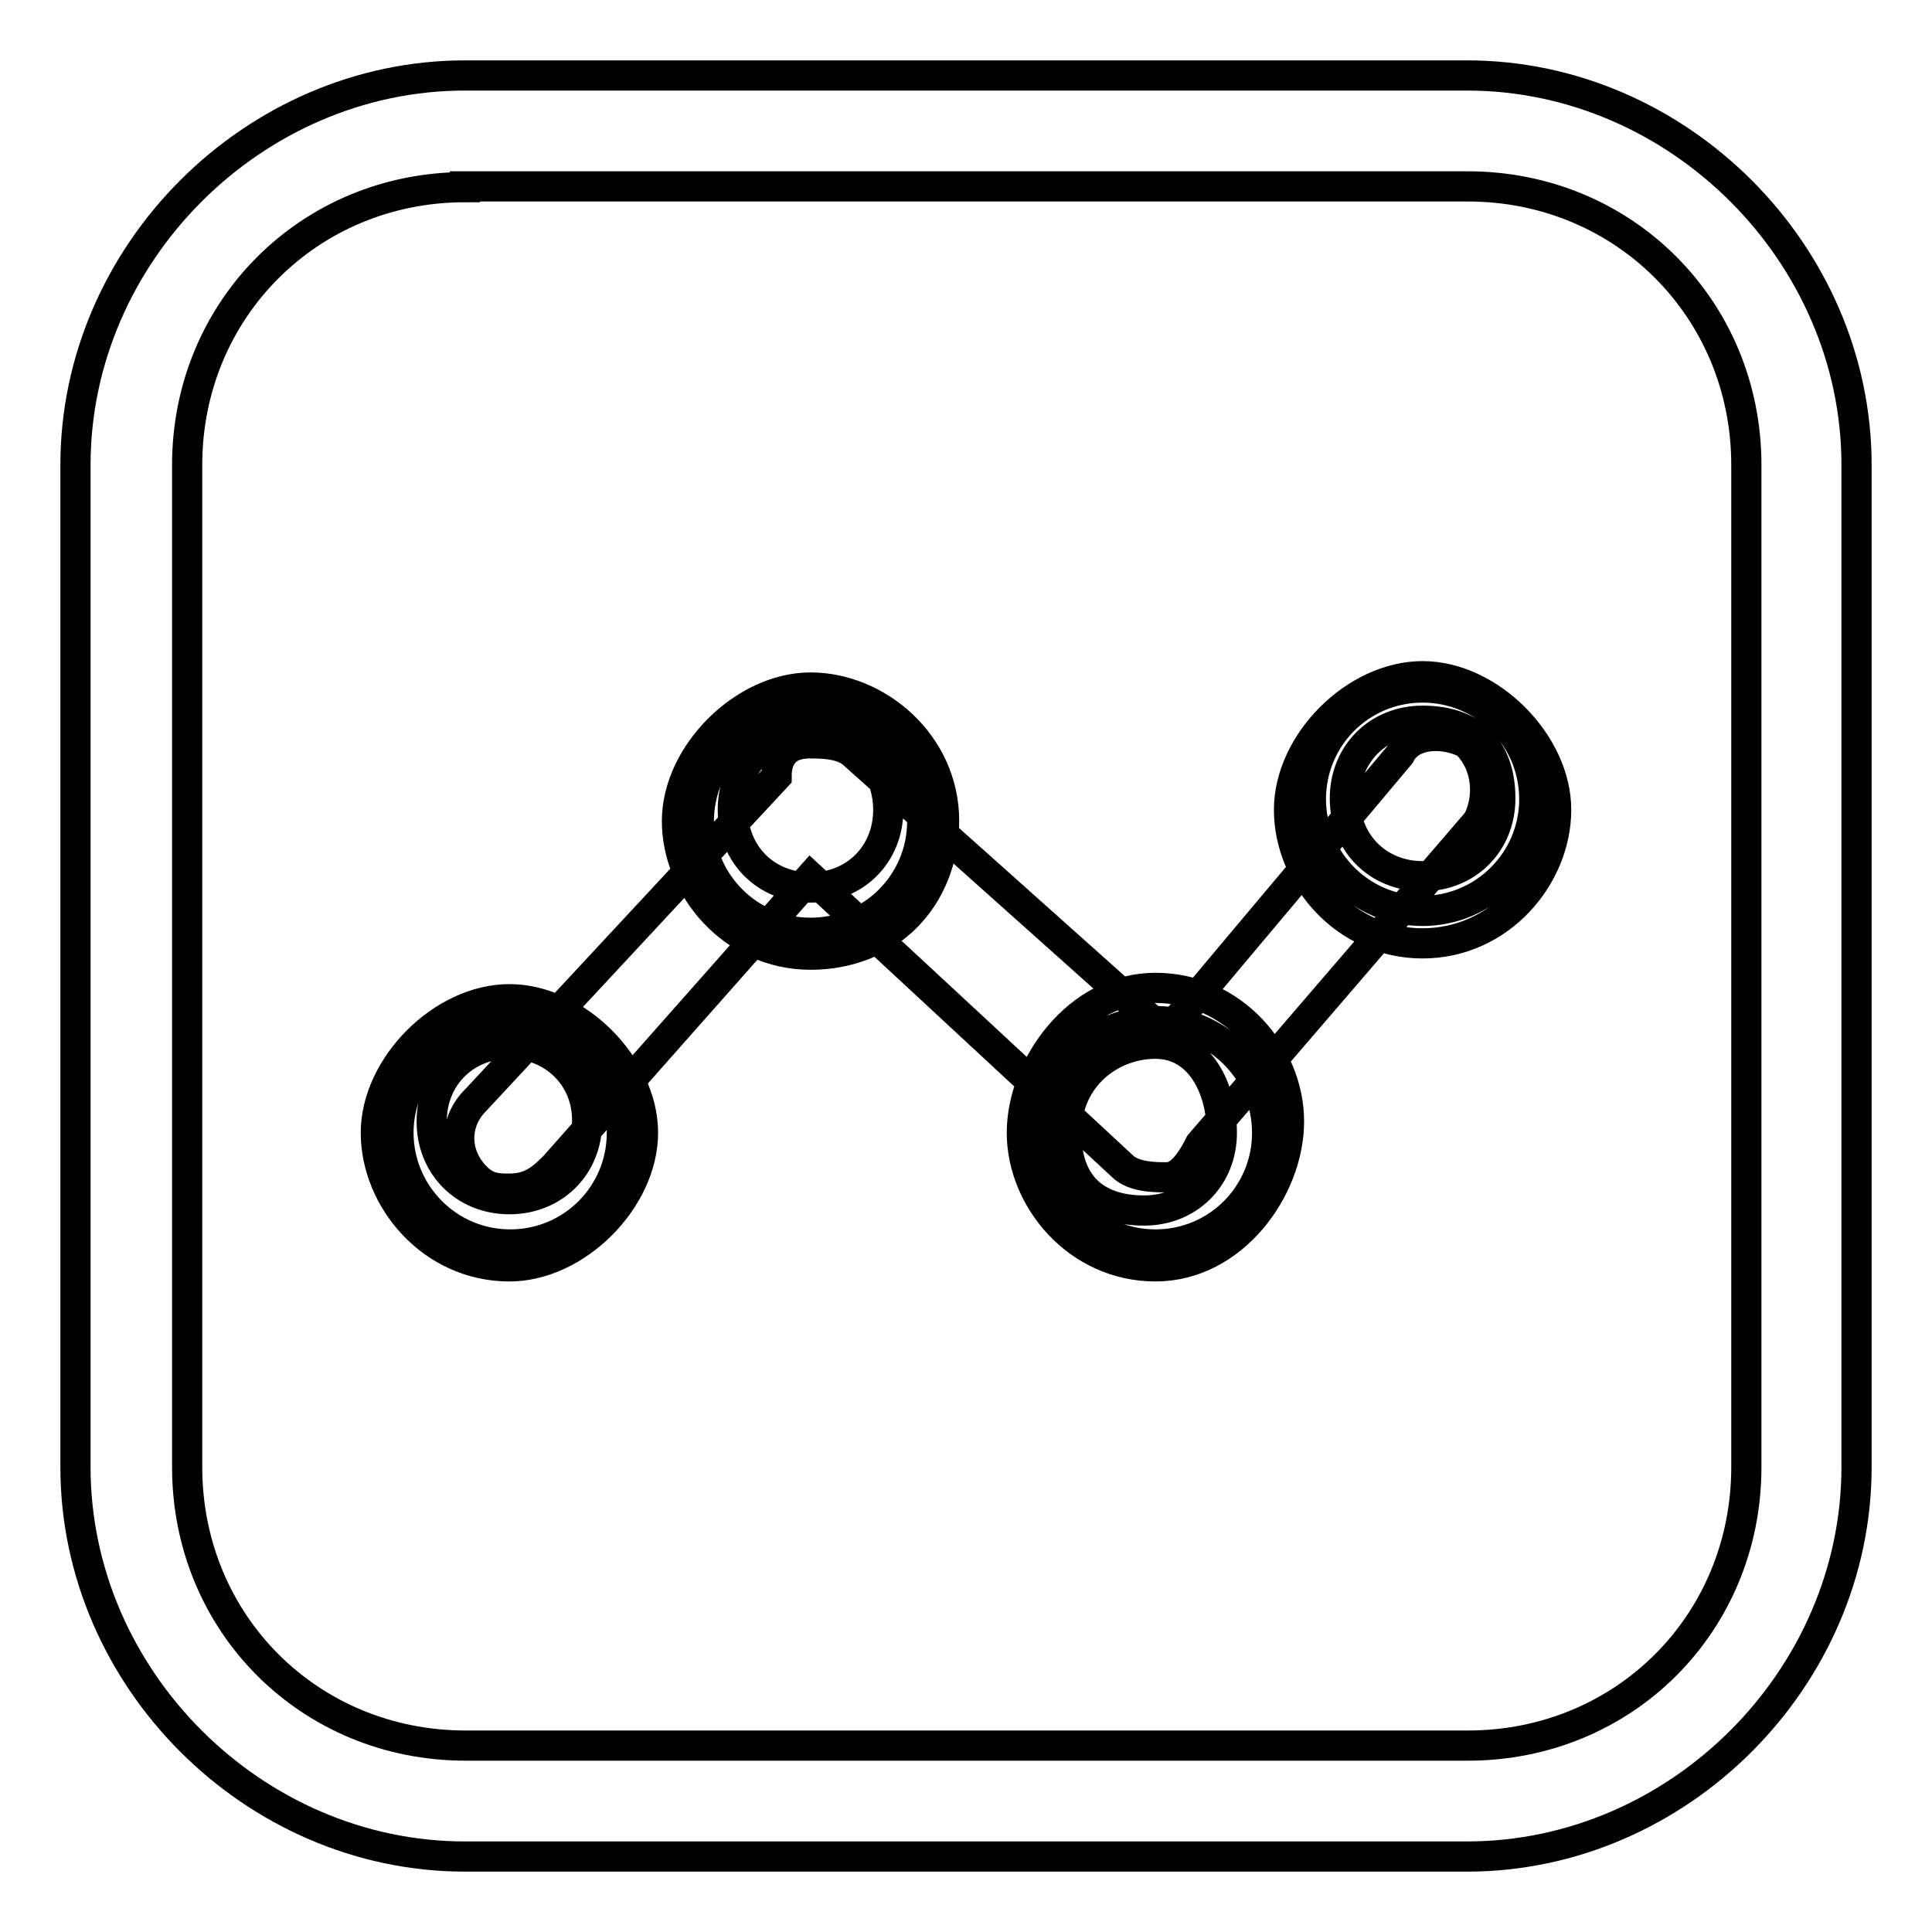<?xml version="1.0" encoding="utf-8"?>
<!-- Svg Vector Icons : http://www.onlinewebfonts.com/icon -->
<!DOCTYPE svg PUBLIC "-//W3C//DTD SVG 1.1//EN" "http://www.w3.org/Graphics/SVG/1.1/DTD/svg11.dtd">
<svg version="1.1" xmlns="http://www.w3.org/2000/svg" xmlns:xlink="http://www.w3.org/1999/xlink" x="0px" y="0px" viewBox="0 0 256 256" enable-background="new 0 0 256 256" xml:space="preserve">
<g> <path stroke-width="4" fill-opacity="0" stroke="#000000"  d="M194.4,246H61.6c-28,0-51.6-23.6-51.6-51.6V61.6C10,33.6,33.6,10,61.6,10h132.8c28,0,51.6,23.6,51.6,51.6 v132.8C246,222.4,222.4,246,194.4,246z M61.6,24.8C41,24.8,24.8,41,24.8,61.6v132.8c0,20.7,16.2,36.9,36.9,36.9h132.8 c20.7,0,36.9-16.2,36.9-36.9V61.6c0-20.6-16.2-36.9-36.9-36.9H61.6z M67.5,157.5c-1.5,0-2.9,0-4.4-1.5c-3-3-3-7.4,0-10.3l39.8-42.8 c0-2.9,1.5-4.4,4.4-4.4c1.5,0,4.4,0,5.9,1.5l41.3,36.9l31-36.9c1.5-3,5.9-3,8.8-1.5c3,3,3,7.4,1.5,10.3L159,151.6 c-1.5,3-2.9,4.4-4.4,4.4c-1.5,0-4.4,0-5.9-1.5l-41.3-38.3l-33.9,38.3C72,156,70.5,157.5,67.5,157.5z M52.8,150.1 c0,8.1,6.6,14.8,14.8,14.8s14.8-6.6,14.8-14.8s-6.6-14.8-14.8-14.8S52.8,142,52.8,150.1z M67.5,167.8c-10.3,0-17.7-8.9-17.7-17.7 s8.8-17.7,17.7-17.7s17.7,8.9,17.7,17.7S76.4,167.8,67.5,167.8z M67.5,138.3c-5.9,0-10.3,4.4-10.3,10.3c0,5.9,4.4,10.3,10.3,10.3 s10.3-4.4,10.3-10.3C77.9,142.8,73.4,138.3,67.5,138.3z M138.3,150.1c0,8.1,6.6,14.8,14.8,14.8s14.8-6.6,14.8-14.8 s-6.6-14.8-14.8-14.8S138.3,142,138.3,150.1z M153.1,167.8c-10.3,0-17.7-8.9-17.7-17.7s7.4-19.2,17.7-19.2s17.7,8.8,17.7,17.7 C170.8,157.5,163.4,167.8,153.1,167.8z M153.1,138.3c-5.9,0-11.8,4.4-11.8,11.8s4.4,10.3,10.3,10.3c5.9,0,10.3-4.4,10.3-10.3 S159,138.3,153.1,138.3z M92.6,108.8c0,8.1,6.6,14.8,14.8,14.8s14.8-6.6,14.8-14.8c0-8.1-6.6-14.8-14.8-14.8S92.6,100.7,92.6,108.8 z M107.4,126.5c-10.3,0-17.7-8.9-17.7-17.7c0-8.9,8.9-17.7,17.7-17.7s17.7,7.4,17.7,17.7C125,119.1,117.7,126.5,107.4,126.5z  M107.4,97c-5.9,0-10.3,4.4-10.3,10.3s4.4,10.3,10.3,10.3s10.3-4.4,10.3-10.3S113.3,97,107.4,97z M173.7,105.9 c0,8.1,6.6,14.8,14.8,14.8c8.1,0,14.8-6.6,14.8-14.8s-6.6-14.8-14.8-14.8C180.3,91.1,173.7,97.7,173.7,105.9z M188.5,125 c-10.3,0-17.7-8.8-17.7-17.7s8.8-17.7,17.7-17.7c8.9,0,17.7,8.9,17.7,17.7S198.8,125,188.5,125z M188.5,95.5 c-5.9,0-10.3,4.4-10.3,10.3s4.4,10.3,10.3,10.3c5.9,0,10.3-4.4,10.3-10.3S195.8,95.5,188.5,95.5z"/></g>
</svg>